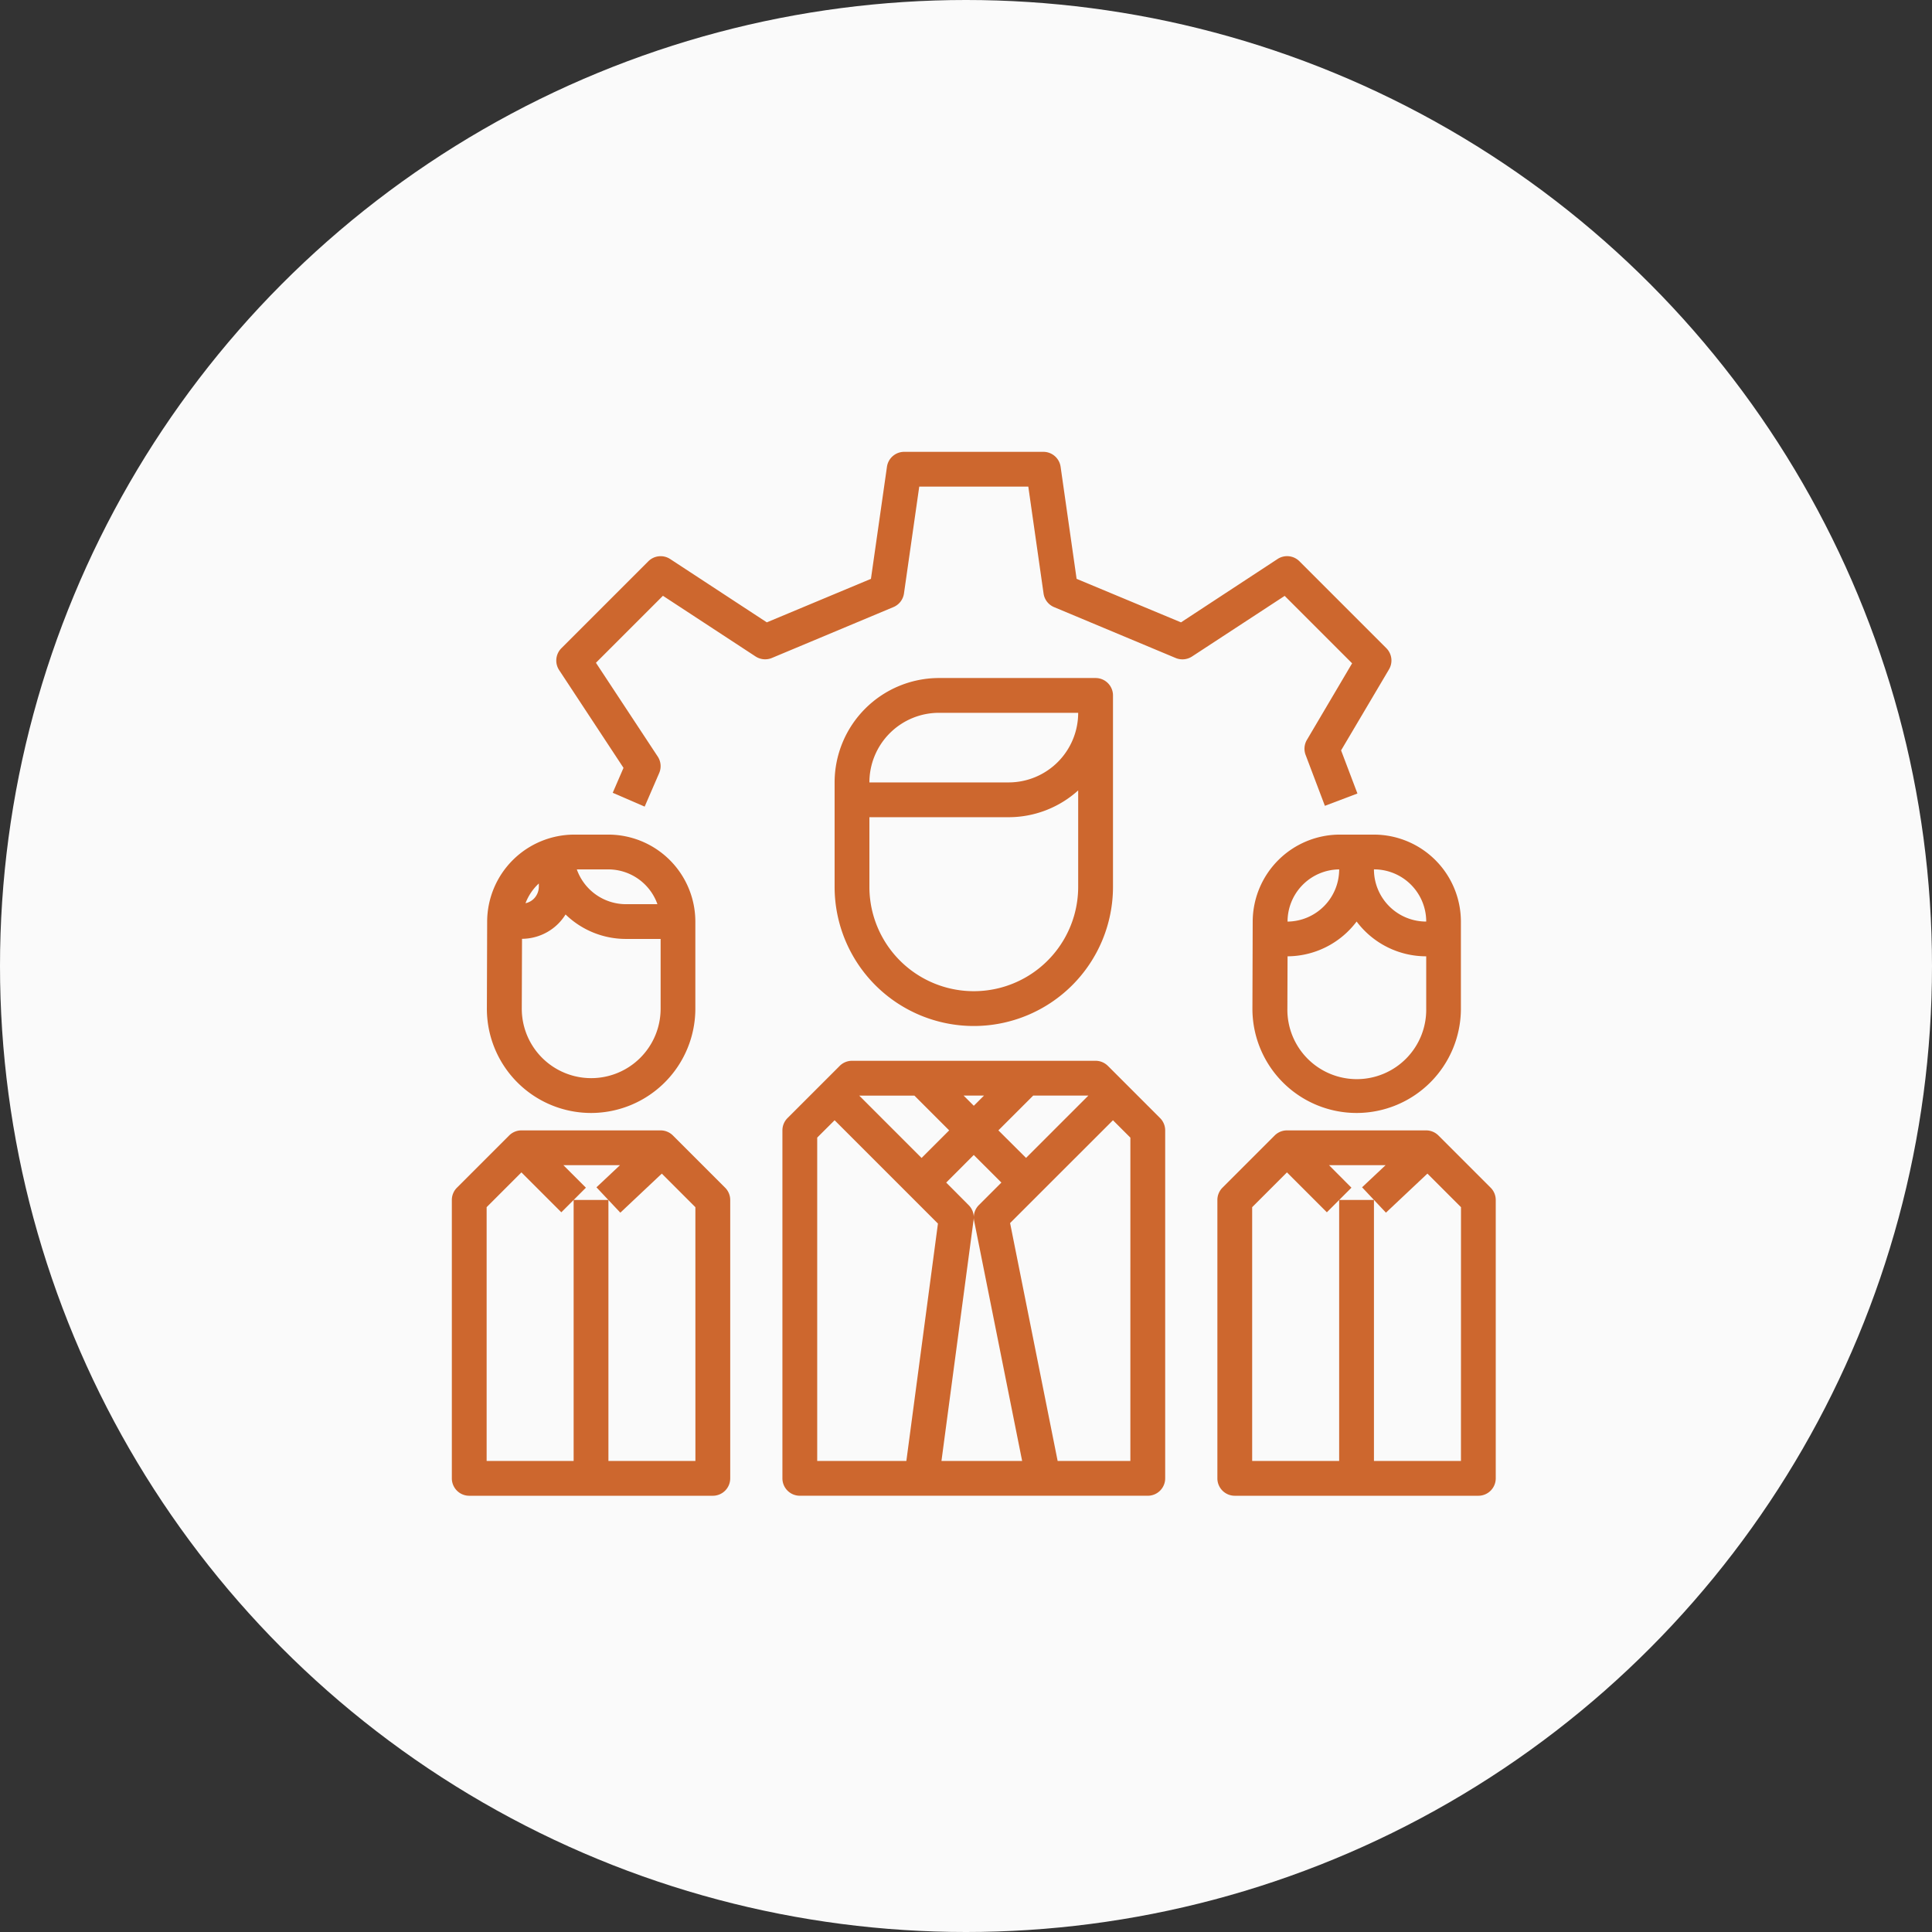 <svg xmlns="http://www.w3.org/2000/svg" width="124" height="124" viewBox="0 0 124 124">
  <rect x="0" y="0" width="124" height="124" fill="#333333" stroke="none"/>
  <g id="Coopérative_Accès_SAP" data-name="Coopérative Accès SAP" transform="translate(-351 -3219)">
    <circle id="Ellipse_9" data-name="Ellipse 9" cx="62" cy="62" r="62" transform="translate(351 3219)" fill="#fafafa"/>
    <g id="Chercher_des_résultats_pour_Coopérative_accès_-_Flaticon-12" data-name="Chercher des résultats pour Coopérative accès - Flaticon-12" transform="translate(380 3248)">
      <path id="Path_37441" data-name="Path 37441" d="M101.278,12.6,95.7,7.022a1.117,1.117,0,0,0-1.4-.145l-6.2,4.067L81.4,8.152,80.373.958A1.117,1.117,0,0,0,79.268,0H70.334a1.117,1.117,0,0,0-1.106.958L68.2,8.152l-6.683,2.792L55.313,6.879a1.117,1.117,0,0,0-1.4.145l-5.583,5.583a1.117,1.117,0,0,0-.143,1.4l4.132,6.276-.692,1.6,2.05.887.932-2.153a1.117,1.117,0,0,0-.093-1.059l-3.966-6.019,4.3-4.3,5.943,3.893a1.129,1.129,0,0,0,1.044.1L69.65,9.961a1.117,1.117,0,0,0,.67-.872L71.3,2.233h7l.979,6.859a1.117,1.117,0,0,0,.67.872l7.817,3.271a1.127,1.127,0,0,0,1.043-.1l5.945-3.89,4.328,4.328-2.9,4.913a1.117,1.117,0,0,0-.085.963l1.238,3.271,2.089-.791-1.049-2.768,3.076-5.2a1.117,1.117,0,0,0-.171-1.358ZM86.757,42.761l-3.35-3.35a1.117,1.117,0,0,0-.789-.327H66.984a1.117,1.117,0,0,0-.789.327l-3.35,3.35a1.117,1.117,0,0,0-.327.789V65.883A1.117,1.117,0,0,0,63.634,67H85.968a1.117,1.117,0,0,0,1.117-1.117V43.55a1.117,1.117,0,0,0-.327-.789Zm-8.144-1.444h3.542l-4,4L76.38,43.55ZM76.572,46.9l-1.444,1.444a1.11,1.11,0,0,0-.327.789,1.116,1.116,0,0,0-.327-.782L73.03,46.9,74.8,45.129Zm-1.117-5.583-.654.654-.654-.654Zm-4.467,0,2.233,2.233-1.771,1.771-4-4h3.542Zm-.515,23.45H64.751V44.012L65.868,42.9l4.794,4.794L72.5,49.532Zm2.253,0,2.064-15.486a1,1,0,0,0,.01-.142,1.064,1.064,0,0,0,.022.213l3.082,15.414H72.727Zm12.124,0H80.183L77.131,49.5l1.81-1.811L83.734,42.9l1.117,1.117Z" transform="translate(-41.301 0)" fill="#cd672e"/>
      <path id="Path_37442" data-name="Path 37442" d="M41.317,104H31.267a6.707,6.707,0,0,0-6.7,6.7v6.7a8.933,8.933,0,1,0,17.867,0V105.117A1.117,1.117,0,0,0,41.317,104ZM40.2,117.4a6.7,6.7,0,1,1-13.4,0v-4.467h8.933a6.665,6.665,0,0,0,4.467-1.72Zm-4.467-6.7H26.8a4.467,4.467,0,0,1,4.467-4.467H40.2A4.467,4.467,0,0,1,35.733,110.7Zm30.939,26.011-3.35-3.35a1.117,1.117,0,0,0-.789-.327H53.6a1.116,1.116,0,0,0-.789.327l-3.35,3.35a1.117,1.117,0,0,0-.327.789v17.867a1.117,1.117,0,0,0,1.117,1.117H65.883A1.117,1.117,0,0,0,67,155.367V137.5a1.117,1.117,0,0,0-.327-.789ZM64.767,154.25H59.183V137.5H56.95v16.75H51.367V137.962l2.233-2.233,2.561,2.561.789-.789.789-.789L56.3,135.267h3.63l-1.509,1.419.766.814.766.814,2.662-2.507,2.155,2.155Zm-5.583-40.2h-2.2a5.6,5.6,0,0,0-5.583,5.564l-.018,5.591a6.689,6.689,0,0,0,6.667,6.711h.022a6.7,6.7,0,0,0,6.692-6.689v-5.594a5.59,5.59,0,0,0-5.583-5.583Zm-5.546,5.572a3.35,3.35,0,0,1,3.313-3.339,3.35,3.35,0,0,1-3.313,3.35Zm8.9,5.6a4.456,4.456,0,1,1-8.911,0v-.011l.011-3.35a5.583,5.583,0,0,0,4.433-2.233,5.583,5.583,0,0,0,4.467,2.233Zm-3.35-8.941a3.35,3.35,0,0,1,3.35,3.35A3.35,3.35,0,0,1,59.183,116.283ZM17.539,136.711l-3.35-3.35a1.117,1.117,0,0,0-.789-.327H4.467a1.116,1.116,0,0,0-.789.327l-3.35,3.35A1.117,1.117,0,0,0,0,137.5v17.867a1.117,1.117,0,0,0,1.117,1.117H16.75a1.117,1.117,0,0,0,1.117-1.117V137.5a1.117,1.117,0,0,0-.327-.789ZM15.633,154.25H10.05V137.5H7.817v16.75H2.233V137.962l2.233-2.233,2.561,2.561.789-.789.789-.789-1.444-1.444h3.63l-1.509,1.419.766.814.766.814,2.662-2.507,2.155,2.155Zm-5.583-40.2h-2.2a5.6,5.6,0,0,0-5.583,5.564l-.018,5.591a6.689,6.689,0,0,0,6.666,6.711h.022a6.7,6.7,0,0,0,6.692-6.689v-5.594A5.59,5.59,0,0,0,10.05,114.05Zm0,2.233a3.35,3.35,0,0,1,3.145,2.233H11.167a3.35,3.35,0,0,1-3.145-2.233Zm-4.467.9v.2a1.1,1.1,0,0,1-.329.791,1.063,1.063,0,0,1-.526.279A3.351,3.351,0,0,1,5.583,117.186Zm7.817,8.042a4.455,4.455,0,1,1-8.911,0v-.011l.015-4.476a3.32,3.32,0,0,0,2.329-.973,3.4,3.4,0,0,0,.466-.59,5.558,5.558,0,0,0,3.868,1.571H13.4Z" transform="translate(0 -89.483)" fill="#cd672e"/>
    </g>
  </g>
</svg>
